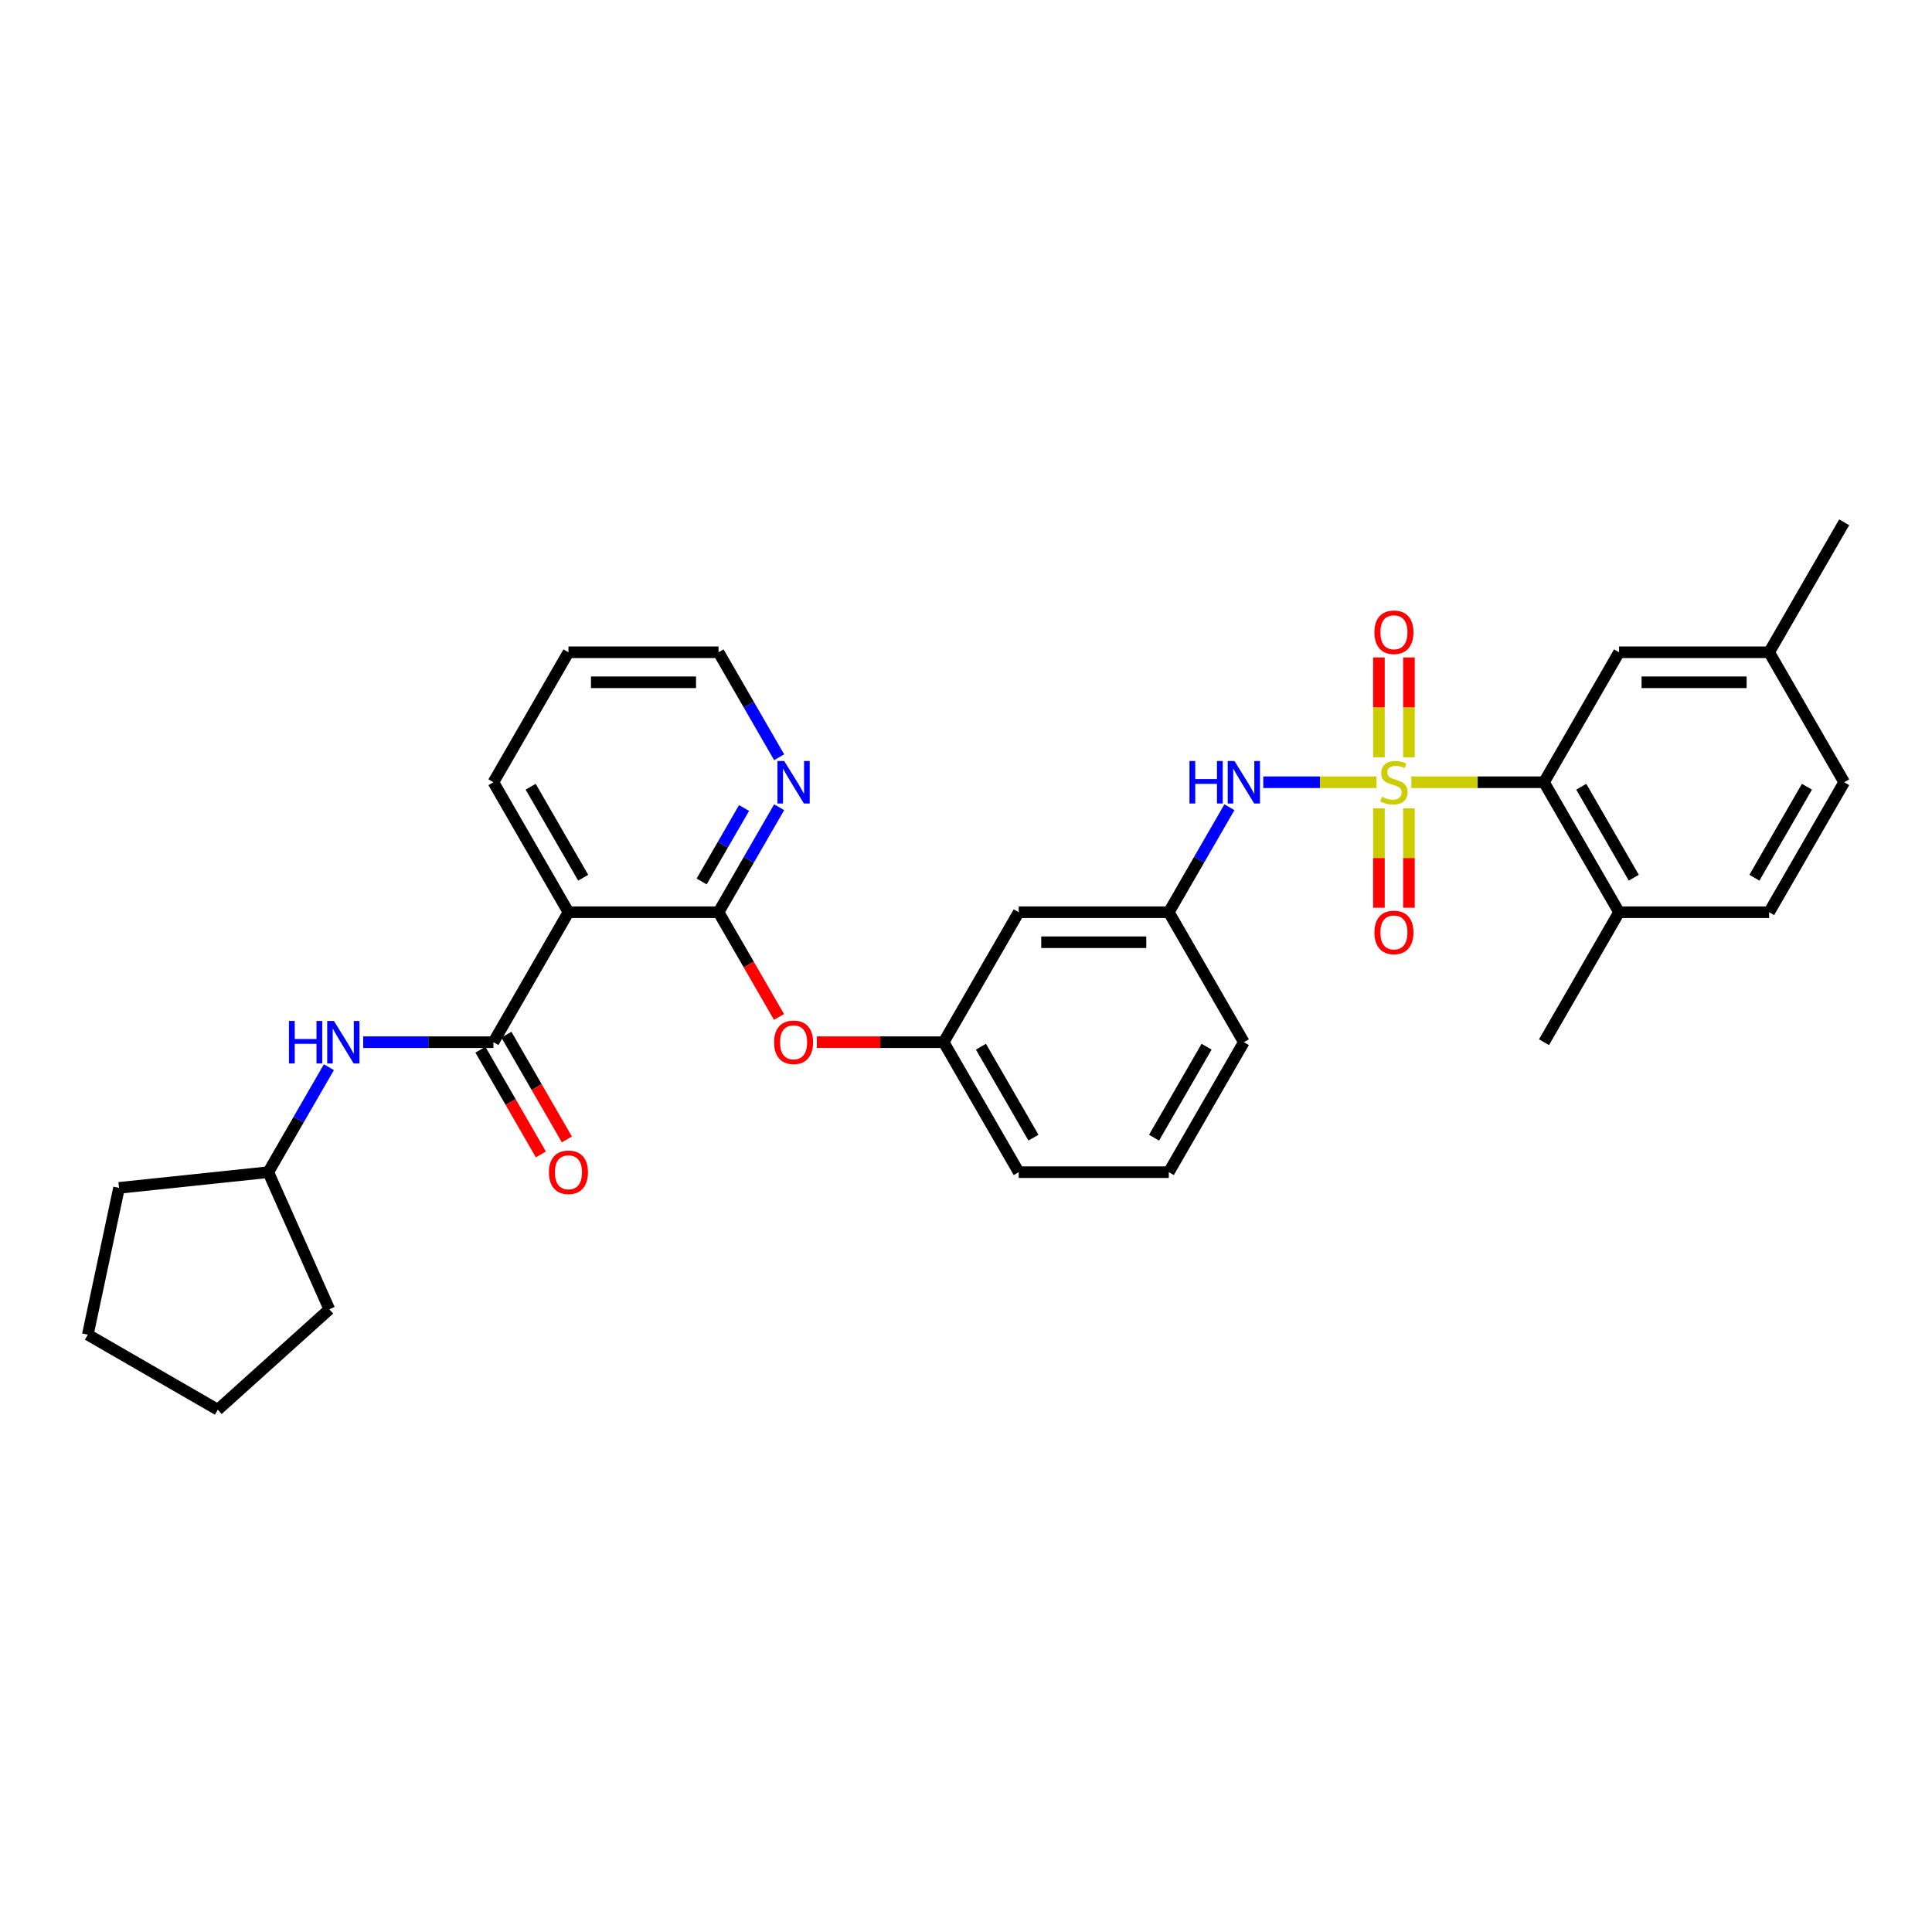 <?xml version='1.0' encoding='iso-8859-1'?>
<svg version='1.1' baseProfile='full'
              xmlns='http://www.w3.org/2000/svg'
                      xmlns:rdkit='http://www.rdkit.org/xml'
                      xmlns:xlink='http://www.w3.org/1999/xlink'
                  xml:space='preserve'
width='1000px' height='1000px' viewBox='0 0 1000 1000'>
<!-- END OF HEADER -->
<rect style='opacity:1.0;fill:#FFFFFF;stroke:none' width='1000' height='1000' x='0' y='0'> </rect>
<path class='bond-3' d='M 730.489,404.888 L 764.834,404.888' style='fill:none;fill-rule:evenodd;stroke:#CCCC00;stroke-width:6px;stroke-linecap:butt;stroke-linejoin:miter;stroke-opacity:1' />
<path class='bond-3' d='M 764.834,404.888 L 799.178,404.888' style='fill:none;fill-rule:evenodd;stroke:#000000;stroke-width:6px;stroke-linecap:butt;stroke-linejoin:miter;stroke-opacity:1' />
<path class='bond-4' d='M 712.498,404.888 L 683.184,404.888' style='fill:none;fill-rule:evenodd;stroke:#CCCC00;stroke-width:6px;stroke-linecap:butt;stroke-linejoin:miter;stroke-opacity:1' />
<path class='bond-4' d='M 683.184,404.888 L 653.87,404.888' style='fill:none;fill-rule:evenodd;stroke:#0000FF;stroke-width:6px;stroke-linecap:butt;stroke-linejoin:miter;stroke-opacity:1' />
<path class='bond-6' d='M 713.725,418.389 L 713.725,444.116' style='fill:none;fill-rule:evenodd;stroke:#CCCC00;stroke-width:6px;stroke-linecap:butt;stroke-linejoin:miter;stroke-opacity:1' />
<path class='bond-6' d='M 713.725,444.116 L 713.725,469.843' style='fill:none;fill-rule:evenodd;stroke:#FF0000;stroke-width:6px;stroke-linecap:butt;stroke-linejoin:miter;stroke-opacity:1' />
<path class='bond-6' d='M 729.262,418.389 L 729.262,444.116' style='fill:none;fill-rule:evenodd;stroke:#CCCC00;stroke-width:6px;stroke-linecap:butt;stroke-linejoin:miter;stroke-opacity:1' />
<path class='bond-6' d='M 729.262,444.116 L 729.262,469.843' style='fill:none;fill-rule:evenodd;stroke:#FF0000;stroke-width:6px;stroke-linecap:butt;stroke-linejoin:miter;stroke-opacity:1' />
<path class='bond-7' d='M 729.262,391.977 L 729.262,366.133' style='fill:none;fill-rule:evenodd;stroke:#CCCC00;stroke-width:6px;stroke-linecap:butt;stroke-linejoin:miter;stroke-opacity:1' />
<path class='bond-7' d='M 729.262,366.133 L 729.262,340.289' style='fill:none;fill-rule:evenodd;stroke:#FF0000;stroke-width:6px;stroke-linecap:butt;stroke-linejoin:miter;stroke-opacity:1' />
<path class='bond-7' d='M 713.725,391.977 L 713.725,366.133' style='fill:none;fill-rule:evenodd;stroke:#CCCC00;stroke-width:6px;stroke-linecap:butt;stroke-linejoin:miter;stroke-opacity:1' />
<path class='bond-7' d='M 713.725,366.133 L 713.725,340.289' style='fill:none;fill-rule:evenodd;stroke:#FF0000;stroke-width:6px;stroke-linecap:butt;stroke-linejoin:miter;stroke-opacity:1' />
<path class='bond-0' d='M 255.39,539.44 L 294.232,472.164' style='fill:none;fill-rule:evenodd;stroke:#000000;stroke-width:6px;stroke-linecap:butt;stroke-linejoin:miter;stroke-opacity:1' />
<path class='bond-5' d='M 255.39,539.44 L 221.691,539.44' style='fill:none;fill-rule:evenodd;stroke:#000000;stroke-width:6px;stroke-linecap:butt;stroke-linejoin:miter;stroke-opacity:1' />
<path class='bond-5' d='M 221.691,539.44 L 187.992,539.44' style='fill:none;fill-rule:evenodd;stroke:#0000FF;stroke-width:6px;stroke-linecap:butt;stroke-linejoin:miter;stroke-opacity:1' />
<path class='bond-11' d='M 248.663,543.324 L 264.312,570.429' style='fill:none;fill-rule:evenodd;stroke:#000000;stroke-width:6px;stroke-linecap:butt;stroke-linejoin:miter;stroke-opacity:1' />
<path class='bond-11' d='M 264.312,570.429 L 279.961,597.534' style='fill:none;fill-rule:evenodd;stroke:#FF0000;stroke-width:6px;stroke-linecap:butt;stroke-linejoin:miter;stroke-opacity:1' />
<path class='bond-11' d='M 262.118,535.556 L 277.767,562.661' style='fill:none;fill-rule:evenodd;stroke:#000000;stroke-width:6px;stroke-linecap:butt;stroke-linejoin:miter;stroke-opacity:1' />
<path class='bond-11' d='M 277.767,562.661 L 293.416,589.766' style='fill:none;fill-rule:evenodd;stroke:#FF0000;stroke-width:6px;stroke-linecap:butt;stroke-linejoin:miter;stroke-opacity:1' />
<path class='bond-1' d='M 294.232,472.164 L 371.916,472.164' style='fill:none;fill-rule:evenodd;stroke:#000000;stroke-width:6px;stroke-linecap:butt;stroke-linejoin:miter;stroke-opacity:1' />
<path class='bond-20' d='M 294.232,472.164 L 255.39,404.888' style='fill:none;fill-rule:evenodd;stroke:#000000;stroke-width:6px;stroke-linecap:butt;stroke-linejoin:miter;stroke-opacity:1' />
<path class='bond-20' d='M 301.861,454.304 L 274.672,407.211' style='fill:none;fill-rule:evenodd;stroke:#000000;stroke-width:6px;stroke-linecap:butt;stroke-linejoin:miter;stroke-opacity:1' />
<path class='bond-2' d='M 371.916,472.164 L 387.565,499.269' style='fill:none;fill-rule:evenodd;stroke:#000000;stroke-width:6px;stroke-linecap:butt;stroke-linejoin:miter;stroke-opacity:1' />
<path class='bond-2' d='M 387.565,499.269 L 403.214,526.374' style='fill:none;fill-rule:evenodd;stroke:#FF0000;stroke-width:6px;stroke-linecap:butt;stroke-linejoin:miter;stroke-opacity:1' />
<path class='bond-9' d='M 371.916,472.164 L 387.601,444.997' style='fill:none;fill-rule:evenodd;stroke:#000000;stroke-width:6px;stroke-linecap:butt;stroke-linejoin:miter;stroke-opacity:1' />
<path class='bond-9' d='M 387.601,444.997 L 403.286,417.83' style='fill:none;fill-rule:evenodd;stroke:#0000FF;stroke-width:6px;stroke-linecap:butt;stroke-linejoin:miter;stroke-opacity:1' />
<path class='bond-9' d='M 363.166,456.245 L 374.146,437.228' style='fill:none;fill-rule:evenodd;stroke:#000000;stroke-width:6px;stroke-linecap:butt;stroke-linejoin:miter;stroke-opacity:1' />
<path class='bond-9' d='M 374.146,437.228 L 385.125,418.212' style='fill:none;fill-rule:evenodd;stroke:#0000FF;stroke-width:6px;stroke-linecap:butt;stroke-linejoin:miter;stroke-opacity:1' />
<path class='bond-10' d='M 799.178,404.888 L 838.02,472.164' style='fill:none;fill-rule:evenodd;stroke:#000000;stroke-width:6px;stroke-linecap:butt;stroke-linejoin:miter;stroke-opacity:1' />
<path class='bond-10' d='M 818.459,407.211 L 845.649,454.304' style='fill:none;fill-rule:evenodd;stroke:#000000;stroke-width:6px;stroke-linecap:butt;stroke-linejoin:miter;stroke-opacity:1' />
<path class='bond-12' d='M 799.178,404.888 L 838.02,337.611' style='fill:none;fill-rule:evenodd;stroke:#000000;stroke-width:6px;stroke-linecap:butt;stroke-linejoin:miter;stroke-opacity:1' />
<path class='bond-13' d='M 636.338,417.83 L 620.653,444.997' style='fill:none;fill-rule:evenodd;stroke:#0000FF;stroke-width:6px;stroke-linecap:butt;stroke-linejoin:miter;stroke-opacity:1' />
<path class='bond-13' d='M 620.653,444.997 L 604.968,472.164' style='fill:none;fill-rule:evenodd;stroke:#000000;stroke-width:6px;stroke-linecap:butt;stroke-linejoin:miter;stroke-opacity:1' />
<path class='bond-18' d='M 170.234,552.382 L 154.549,579.549' style='fill:none;fill-rule:evenodd;stroke:#0000FF;stroke-width:6px;stroke-linecap:butt;stroke-linejoin:miter;stroke-opacity:1' />
<path class='bond-18' d='M 154.549,579.549 L 138.864,606.716' style='fill:none;fill-rule:evenodd;stroke:#000000;stroke-width:6px;stroke-linecap:butt;stroke-linejoin:miter;stroke-opacity:1' />
<path class='bond-8' d='M 422.799,539.44 L 455.62,539.44' style='fill:none;fill-rule:evenodd;stroke:#FF0000;stroke-width:6px;stroke-linecap:butt;stroke-linejoin:miter;stroke-opacity:1' />
<path class='bond-8' d='M 455.62,539.44 L 488.442,539.44' style='fill:none;fill-rule:evenodd;stroke:#000000;stroke-width:6px;stroke-linecap:butt;stroke-linejoin:miter;stroke-opacity:1' />
<path class='bond-22' d='M 403.286,391.945 L 387.601,364.778' style='fill:none;fill-rule:evenodd;stroke:#0000FF;stroke-width:6px;stroke-linecap:butt;stroke-linejoin:miter;stroke-opacity:1' />
<path class='bond-22' d='M 387.601,364.778 L 371.916,337.611' style='fill:none;fill-rule:evenodd;stroke:#000000;stroke-width:6px;stroke-linecap:butt;stroke-linejoin:miter;stroke-opacity:1' />
<path class='bond-16' d='M 838.02,472.164 L 915.703,472.164' style='fill:none;fill-rule:evenodd;stroke:#000000;stroke-width:6px;stroke-linecap:butt;stroke-linejoin:miter;stroke-opacity:1' />
<path class='bond-25' d='M 838.02,472.164 L 799.178,539.44' style='fill:none;fill-rule:evenodd;stroke:#000000;stroke-width:6px;stroke-linecap:butt;stroke-linejoin:miter;stroke-opacity:1' />
<path class='bond-17' d='M 838.02,337.611 L 915.703,337.611' style='fill:none;fill-rule:evenodd;stroke:#000000;stroke-width:6px;stroke-linecap:butt;stroke-linejoin:miter;stroke-opacity:1' />
<path class='bond-17' d='M 849.672,353.148 L 904.051,353.148' style='fill:none;fill-rule:evenodd;stroke:#000000;stroke-width:6px;stroke-linecap:butt;stroke-linejoin:miter;stroke-opacity:1' />
<path class='bond-14' d='M 604.968,472.164 L 527.284,472.164' style='fill:none;fill-rule:evenodd;stroke:#000000;stroke-width:6px;stroke-linecap:butt;stroke-linejoin:miter;stroke-opacity:1' />
<path class='bond-14' d='M 593.315,487.701 L 538.936,487.701' style='fill:none;fill-rule:evenodd;stroke:#000000;stroke-width:6px;stroke-linecap:butt;stroke-linejoin:miter;stroke-opacity:1' />
<path class='bond-23' d='M 604.968,472.164 L 643.81,539.44' style='fill:none;fill-rule:evenodd;stroke:#000000;stroke-width:6px;stroke-linecap:butt;stroke-linejoin:miter;stroke-opacity:1' />
<path class='bond-15' d='M 527.284,472.164 L 488.442,539.44' style='fill:none;fill-rule:evenodd;stroke:#000000;stroke-width:6px;stroke-linecap:butt;stroke-linejoin:miter;stroke-opacity:1' />
<path class='bond-33' d='M 488.442,539.44 L 527.284,606.716' style='fill:none;fill-rule:evenodd;stroke:#000000;stroke-width:6px;stroke-linecap:butt;stroke-linejoin:miter;stroke-opacity:1' />
<path class='bond-33' d='M 507.723,541.763 L 534.913,588.857' style='fill:none;fill-rule:evenodd;stroke:#000000;stroke-width:6px;stroke-linecap:butt;stroke-linejoin:miter;stroke-opacity:1' />
<path class='bond-32' d='M 915.703,472.164 L 954.545,404.888' style='fill:none;fill-rule:evenodd;stroke:#000000;stroke-width:6px;stroke-linecap:butt;stroke-linejoin:miter;stroke-opacity:1' />
<path class='bond-32' d='M 908.075,454.304 L 935.264,407.211' style='fill:none;fill-rule:evenodd;stroke:#000000;stroke-width:6px;stroke-linecap:butt;stroke-linejoin:miter;stroke-opacity:1' />
<path class='bond-19' d='M 915.703,337.611 L 954.545,404.888' style='fill:none;fill-rule:evenodd;stroke:#000000;stroke-width:6px;stroke-linecap:butt;stroke-linejoin:miter;stroke-opacity:1' />
<path class='bond-26' d='M 915.703,337.611 L 954.545,270.335' style='fill:none;fill-rule:evenodd;stroke:#000000;stroke-width:6px;stroke-linecap:butt;stroke-linejoin:miter;stroke-opacity:1' />
<path class='bond-27' d='M 138.864,606.716 L 170.461,677.684' style='fill:none;fill-rule:evenodd;stroke:#000000;stroke-width:6px;stroke-linecap:butt;stroke-linejoin:miter;stroke-opacity:1' />
<path class='bond-28' d='M 138.864,606.716 L 61.606,614.837' style='fill:none;fill-rule:evenodd;stroke:#000000;stroke-width:6px;stroke-linecap:butt;stroke-linejoin:miter;stroke-opacity:1' />
<path class='bond-34' d='M 255.39,404.888 L 294.232,337.611' style='fill:none;fill-rule:evenodd;stroke:#000000;stroke-width:6px;stroke-linecap:butt;stroke-linejoin:miter;stroke-opacity:1' />
<path class='bond-21' d='M 604.968,606.716 L 643.81,539.44' style='fill:none;fill-rule:evenodd;stroke:#000000;stroke-width:6px;stroke-linecap:butt;stroke-linejoin:miter;stroke-opacity:1' />
<path class='bond-21' d='M 597.339,588.857 L 624.528,541.763' style='fill:none;fill-rule:evenodd;stroke:#000000;stroke-width:6px;stroke-linecap:butt;stroke-linejoin:miter;stroke-opacity:1' />
<path class='bond-24' d='M 604.968,606.716 L 527.284,606.716' style='fill:none;fill-rule:evenodd;stroke:#000000;stroke-width:6px;stroke-linecap:butt;stroke-linejoin:miter;stroke-opacity:1' />
<path class='bond-29' d='M 371.916,337.611 L 294.232,337.611' style='fill:none;fill-rule:evenodd;stroke:#000000;stroke-width:6px;stroke-linecap:butt;stroke-linejoin:miter;stroke-opacity:1' />
<path class='bond-29' d='M 360.263,353.148 L 305.885,353.148' style='fill:none;fill-rule:evenodd;stroke:#000000;stroke-width:6px;stroke-linecap:butt;stroke-linejoin:miter;stroke-opacity:1' />
<path class='bond-30' d='M 170.461,677.684 L 112.731,729.665' style='fill:none;fill-rule:evenodd;stroke:#000000;stroke-width:6px;stroke-linecap:butt;stroke-linejoin:miter;stroke-opacity:1' />
<path class='bond-31' d='M 61.606,614.837 L 45.455,690.823' style='fill:none;fill-rule:evenodd;stroke:#000000;stroke-width:6px;stroke-linecap:butt;stroke-linejoin:miter;stroke-opacity:1' />
<path class='bond-35' d='M 112.731,729.665 L 45.455,690.823' style='fill:none;fill-rule:evenodd;stroke:#000000;stroke-width:6px;stroke-linecap:butt;stroke-linejoin:miter;stroke-opacity:1' />
<path  class='atom-0' d='M 715.279 412.439
Q 715.528 412.532, 716.553 412.967
Q 717.578 413.402, 718.697 413.681
Q 719.847 413.93, 720.965 413.93
Q 723.047 413.93, 724.259 412.936
Q 725.471 411.91, 725.471 410.139
Q 725.471 408.927, 724.85 408.181
Q 724.259 407.436, 723.327 407.032
Q 722.395 406.628, 720.841 406.162
Q 718.884 405.571, 717.703 405.012
Q 716.553 404.453, 715.714 403.272
Q 714.906 402.091, 714.906 400.102
Q 714.906 397.337, 716.771 395.628
Q 718.666 393.919, 722.395 393.919
Q 724.943 393.919, 727.833 395.131
L 727.118 397.523
Q 724.477 396.436, 722.488 396.436
Q 720.344 396.436, 719.163 397.337
Q 717.982 398.207, 718.013 399.729
Q 718.013 400.91, 718.604 401.625
Q 719.225 402.34, 720.095 402.744
Q 720.997 403.148, 722.488 403.614
Q 724.477 404.235, 725.658 404.857
Q 726.838 405.478, 727.677 406.752
Q 728.547 407.995, 728.547 410.139
Q 728.547 413.184, 726.497 414.831
Q 724.477 416.447, 721.09 416.447
Q 719.132 416.447, 717.641 416.012
Q 716.18 415.608, 714.44 414.893
L 715.279 412.439
' fill='#CCCC00'/>
<path  class='atom-5' d='M 615.673 393.888
L 618.656 393.888
L 618.656 403.241
L 629.904 403.241
L 629.904 393.888
L 632.887 393.888
L 632.887 415.888
L 629.904 415.888
L 629.904 405.727
L 618.656 405.727
L 618.656 415.888
L 615.673 415.888
L 615.673 393.888
' fill='#0000FF'/>
<path  class='atom-5' d='M 638.947 393.888
L 646.156 405.54
Q 646.871 406.69, 648.02 408.772
Q 649.17 410.854, 649.232 410.978
L 649.232 393.888
L 652.153 393.888
L 652.153 415.888
L 649.139 415.888
L 641.402 403.148
Q 640.5 401.656, 639.537 399.947
Q 638.605 398.238, 638.325 397.71
L 638.325 415.888
L 635.467 415.888
L 635.467 393.888
L 638.947 393.888
' fill='#0000FF'/>
<path  class='atom-6' d='M 149.569 528.44
L 152.552 528.44
L 152.552 537.793
L 163.801 537.793
L 163.801 528.44
L 166.784 528.44
L 166.784 550.44
L 163.801 550.44
L 163.801 540.279
L 152.552 540.279
L 152.552 550.44
L 149.569 550.44
L 149.569 528.44
' fill='#0000FF'/>
<path  class='atom-6' d='M 172.843 528.44
L 180.052 540.093
Q 180.767 541.242, 181.917 543.324
Q 183.066 545.406, 183.129 545.531
L 183.129 528.44
L 186.05 528.44
L 186.05 550.44
L 183.035 550.44
L 175.298 537.7
Q 174.397 536.208, 173.434 534.499
Q 172.501 532.79, 172.222 532.262
L 172.222 550.44
L 169.363 550.44
L 169.363 528.44
L 172.843 528.44
' fill='#0000FF'/>
<path  class='atom-7' d='M 711.395 482.634
Q 711.395 477.351, 714.005 474.399
Q 716.615 471.447, 721.494 471.447
Q 726.372 471.447, 728.982 474.399
Q 731.593 477.351, 731.593 482.634
Q 731.593 487.978, 728.951 491.024
Q 726.31 494.038, 721.494 494.038
Q 716.646 494.038, 714.005 491.024
Q 711.395 488.009, 711.395 482.634
M 721.494 491.552
Q 724.85 491.552, 726.652 489.315
Q 728.485 487.046, 728.485 482.634
Q 728.485 478.314, 726.652 476.139
Q 724.85 473.933, 721.494 473.933
Q 718.138 473.933, 716.304 476.108
Q 714.502 478.283, 714.502 482.634
Q 714.502 487.077, 716.304 489.315
Q 718.138 491.552, 721.494 491.552
' fill='#FF0000'/>
<path  class='atom-8' d='M 711.395 327.266
Q 711.395 321.983, 714.005 319.031
Q 716.615 316.079, 721.494 316.079
Q 726.372 316.079, 728.982 319.031
Q 731.593 321.983, 731.593 327.266
Q 731.593 332.611, 728.951 335.656
Q 726.31 338.67, 721.494 338.67
Q 716.646 338.67, 714.005 335.656
Q 711.395 332.642, 711.395 327.266
M 721.494 336.184
Q 724.85 336.184, 726.652 333.947
Q 728.485 331.678, 728.485 327.266
Q 728.485 322.947, 726.652 320.771
Q 724.85 318.565, 721.494 318.565
Q 718.138 318.565, 716.304 320.74
Q 714.502 322.916, 714.502 327.266
Q 714.502 331.709, 716.304 333.947
Q 718.138 336.184, 721.494 336.184
' fill='#FF0000'/>
<path  class='atom-9' d='M 400.659 539.502
Q 400.659 534.22, 403.269 531.268
Q 405.879 528.316, 410.758 528.316
Q 415.637 528.316, 418.247 531.268
Q 420.857 534.22, 420.857 539.502
Q 420.857 544.847, 418.216 547.892
Q 415.574 550.906, 410.758 550.906
Q 405.911 550.906, 403.269 547.892
Q 400.659 544.878, 400.659 539.502
M 410.758 548.42
Q 414.114 548.42, 415.916 546.183
Q 417.75 543.915, 417.75 539.502
Q 417.75 535.183, 415.916 533.008
Q 414.114 530.802, 410.758 530.802
Q 407.402 530.802, 405.569 532.977
Q 403.766 535.152, 403.766 539.502
Q 403.766 543.946, 405.569 546.183
Q 407.402 548.42, 410.758 548.42
' fill='#FF0000'/>
<path  class='atom-10' d='M 405.895 393.888
L 413.104 405.54
Q 413.819 406.69, 414.968 408.772
Q 416.118 410.854, 416.18 410.978
L 416.18 393.888
L 419.101 393.888
L 419.101 415.888
L 416.087 415.888
L 408.35 403.148
Q 407.449 401.656, 406.485 399.947
Q 405.553 398.238, 405.274 397.71
L 405.274 415.888
L 402.415 415.888
L 402.415 393.888
L 405.895 393.888
' fill='#0000FF'/>
<path  class='atom-12' d='M 284.133 606.779
Q 284.133 601.496, 286.743 598.544
Q 289.354 595.592, 294.232 595.592
Q 299.111 595.592, 301.721 598.544
Q 304.331 601.496, 304.331 606.779
Q 304.331 612.123, 301.69 615.168
Q 299.049 618.183, 294.232 618.183
Q 289.385 618.183, 286.743 615.168
Q 284.133 612.154, 284.133 606.779
M 294.232 615.697
Q 297.588 615.697, 299.39 613.459
Q 301.224 611.191, 301.224 606.779
Q 301.224 602.459, 299.39 600.284
Q 297.588 598.078, 294.232 598.078
Q 290.876 598.078, 289.043 600.253
Q 287.241 602.428, 287.241 606.779
Q 287.241 611.222, 289.043 613.459
Q 290.876 615.697, 294.232 615.697
' fill='#FF0000'/>
</svg>
